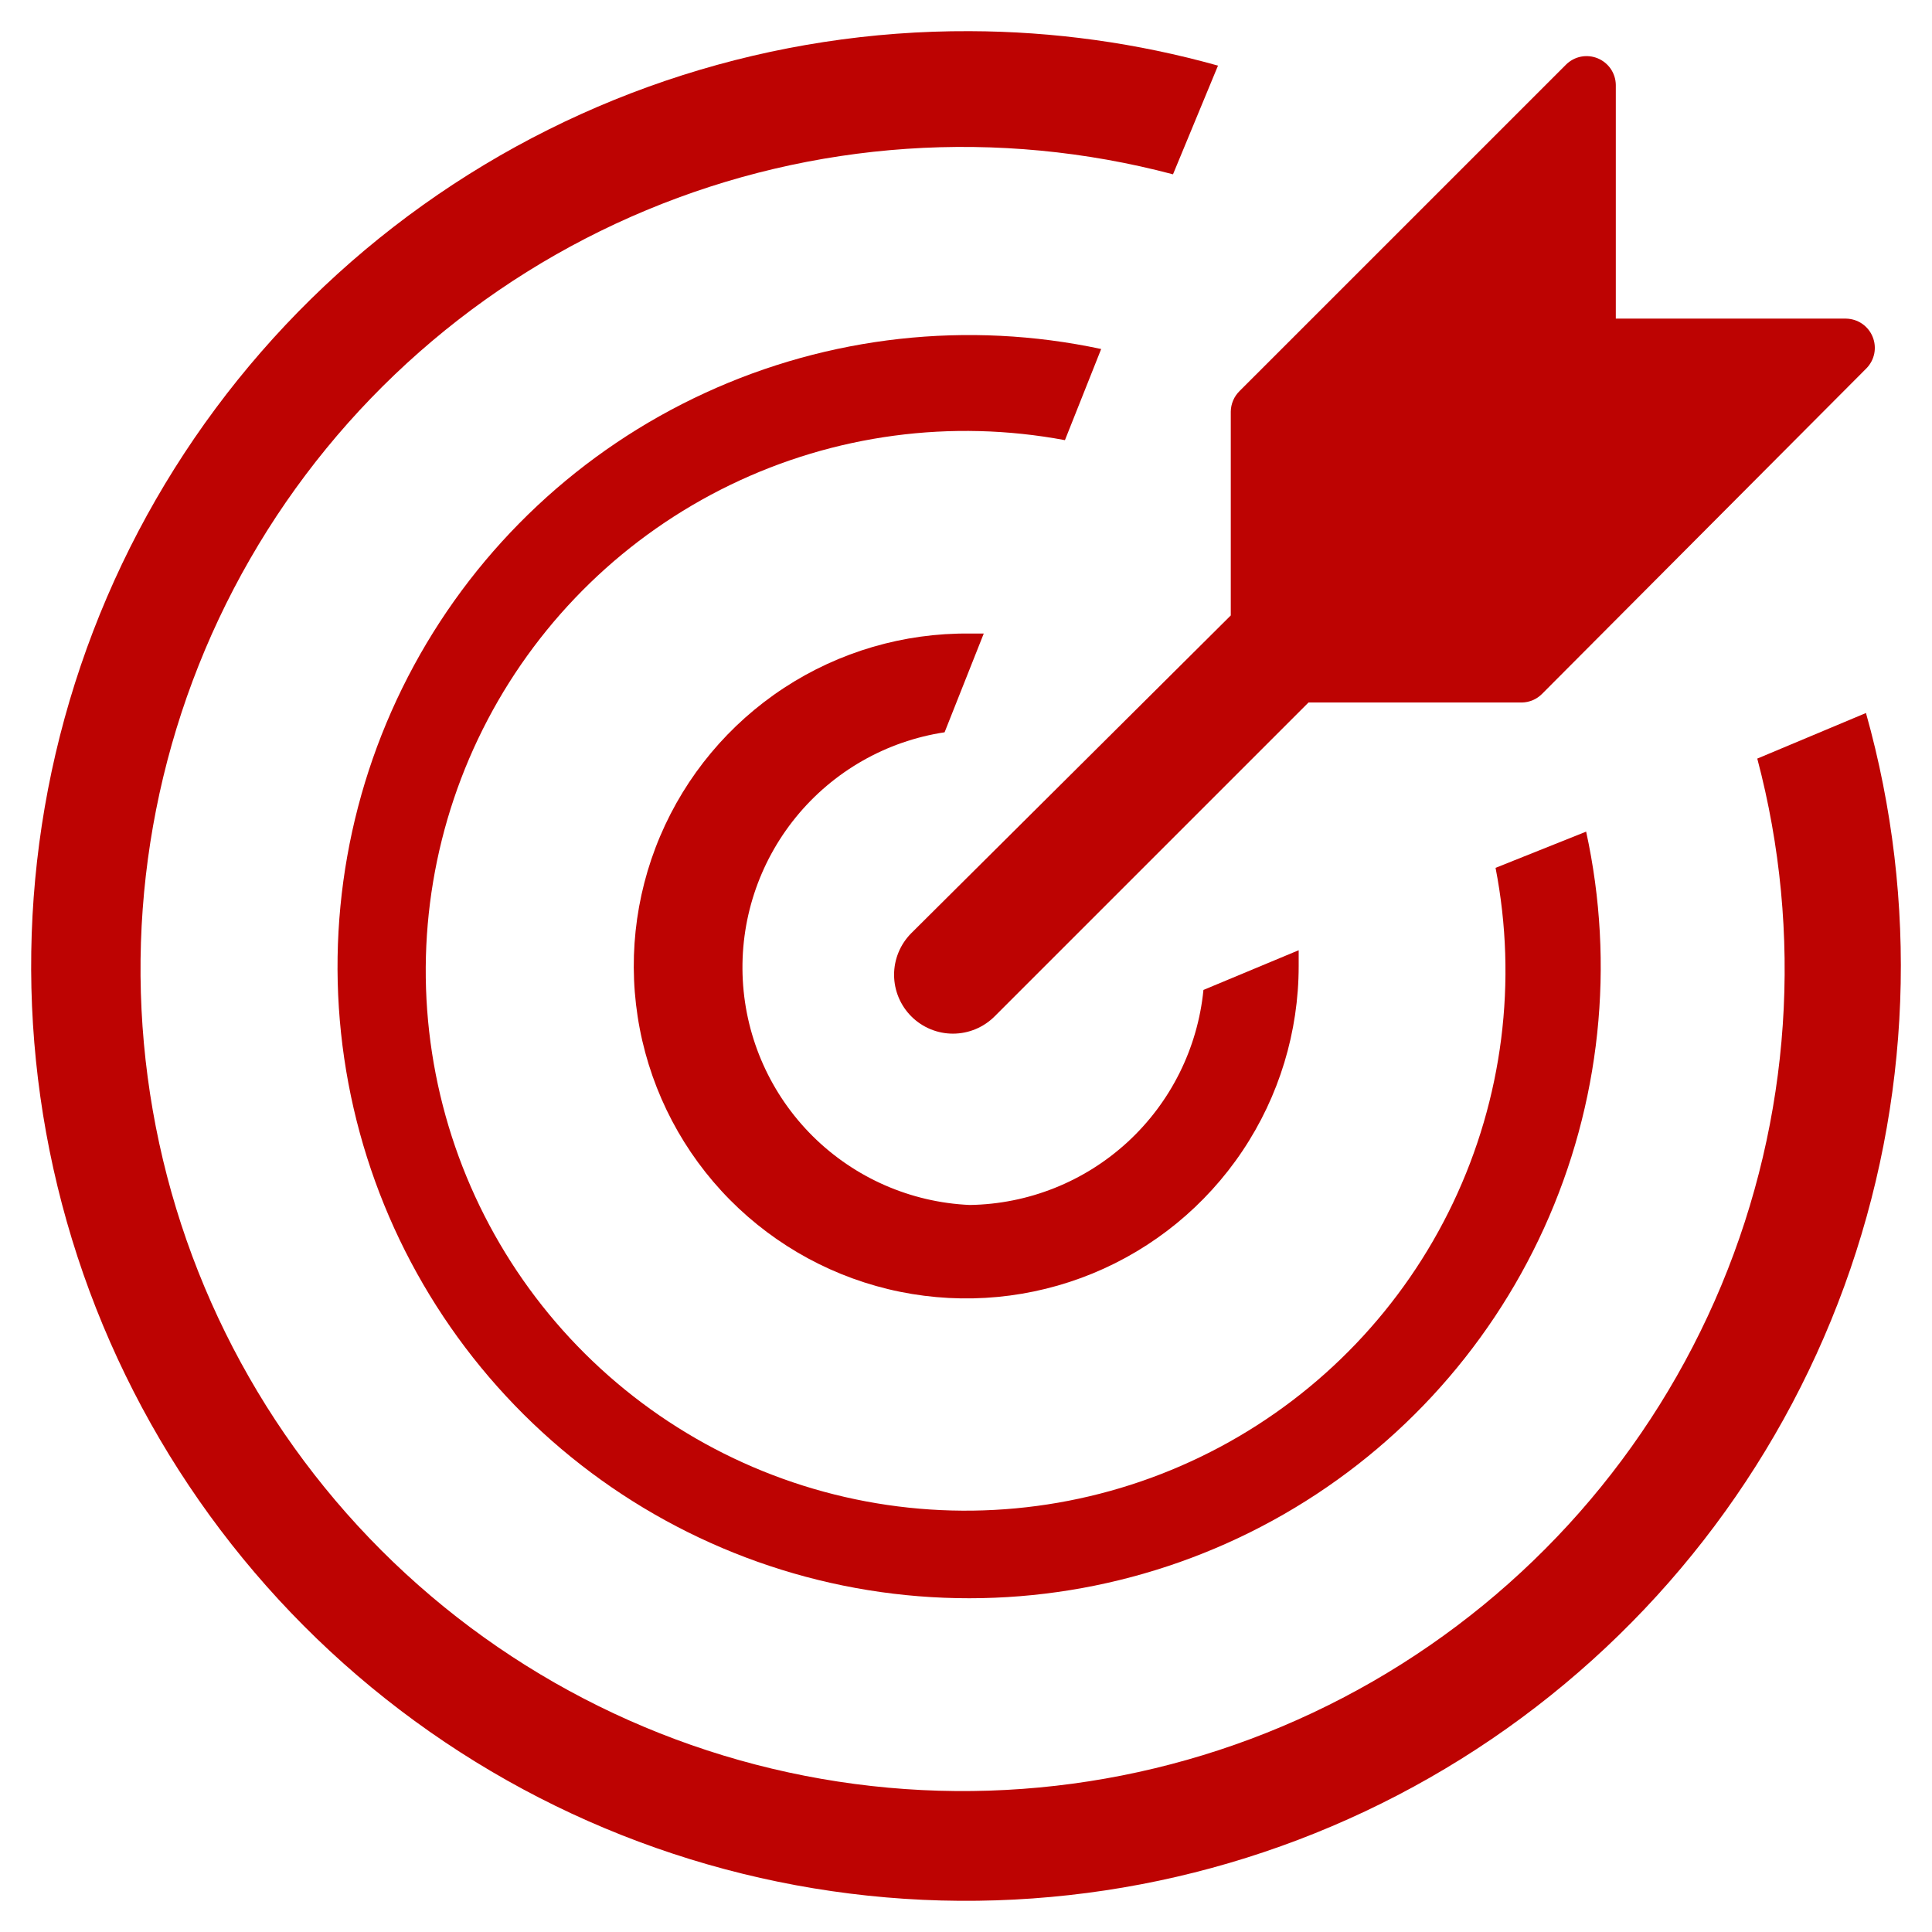 <svg width="62" height="62" viewBox="0 0 62 62" fill="#bd0302" xmlns="http://www.w3.org/2000/svg">
<path d="M31.118 1C33.812 1.008 36.493 1.38 39.087 2.106L37.643 5.594C32.036 4.109 26.095 4.514 20.741 6.746C15.387 8.978 10.917 12.912 8.024 17.94C5.131 22.968 3.976 28.809 4.738 34.559C5.499 40.31 8.135 45.649 12.236 49.751C16.338 53.852 21.677 56.488 27.428 57.249C33.178 58.011 39.02 56.856 44.047 53.963C49.075 51.07 53.01 46.6 55.241 41.246C57.473 35.892 57.878 29.951 56.393 24.344L59.881 22.881C61.583 28.936 61.339 35.372 59.184 41.28C57.029 47.188 53.071 52.27 47.871 55.807C42.671 59.343 36.49 61.156 30.203 60.989C23.917 60.822 17.841 58.684 12.836 54.876C7.831 51.068 4.149 45.784 2.31 39.77C0.472 33.755 0.57 27.315 2.591 21.36C4.612 15.404 8.453 10.235 13.572 6.581C18.691 2.928 24.829 0.975 31.118 1Z" fill="#bd0302" />
<path d="M50.901 26.688C51.836 30.964 51.363 35.428 49.55 39.412C47.738 43.397 44.685 46.688 40.847 48.792C37.009 50.897 32.593 51.703 28.259 51.09C23.924 50.476 19.905 48.475 16.803 45.388C13.7 42.3 11.681 38.291 11.046 33.96C10.411 29.629 11.196 25.209 13.282 21.36C15.368 17.512 18.644 14.443 22.62 12.612C26.596 10.78 31.057 10.285 35.338 11.2L34.175 14.125C30.534 13.443 26.769 13.947 23.434 15.562C20.1 17.177 17.371 19.819 15.648 23.1C13.926 26.38 13.3 30.126 13.864 33.788C14.427 37.45 16.149 40.836 18.778 43.447C21.407 46.057 24.804 47.757 28.47 48.295C32.136 48.834 35.877 48.183 39.146 46.438C42.415 44.693 45.038 41.946 46.63 38.601C48.223 35.255 48.701 31.487 47.994 27.85L50.901 26.688Z" fill="#bd0302" />
<path d="M31.119 38.669C32.999 38.641 34.803 37.922 36.186 36.649C37.569 35.377 38.435 33.639 38.62 31.768L41.676 30.494V31C41.676 33.115 41.047 35.182 39.87 36.938C38.692 38.695 37.019 40.063 35.063 40.867C33.107 41.671 30.956 41.875 28.884 41.455C26.811 41.034 24.911 40.006 23.423 38.503C21.936 37 20.929 35.088 20.53 33.011C20.131 30.934 20.358 28.786 21.183 26.838C22.008 24.891 23.393 23.233 25.162 22.074C26.931 20.915 29.005 20.309 31.119 20.331H31.57L30.313 23.5C28.439 23.784 26.738 24.755 25.541 26.225C24.344 27.695 23.736 29.557 23.837 31.45C23.938 33.343 24.739 35.13 26.085 36.465C27.431 37.799 29.226 38.585 31.119 38.669Z" fill="#bd0302" />
<path d="M49.491 22.263C49.318 22.44 49.082 22.541 48.834 22.544H41.991L31.922 32.613C31.569 32.968 31.089 33.169 30.588 33.171C30.087 33.173 29.606 32.975 29.25 32.622C28.895 32.269 28.694 31.789 28.692 31.288C28.69 30.787 28.888 30.306 29.241 29.95L39.497 19.75V13.207C39.501 12.959 39.602 12.723 39.778 12.55L50.26 2.069C50.391 1.941 50.556 1.853 50.736 1.818C50.917 1.783 51.103 1.802 51.273 1.872C51.442 1.942 51.588 2.06 51.691 2.211C51.794 2.363 51.851 2.542 51.853 2.725V10.225H59.241C59.424 10.228 59.603 10.284 59.755 10.387C59.906 10.491 60.025 10.636 60.094 10.806C60.164 10.976 60.183 11.162 60.148 11.342C60.113 11.522 60.025 11.688 59.897 11.819L49.491 22.263Z" fill="#bd0302" />
</svg>
